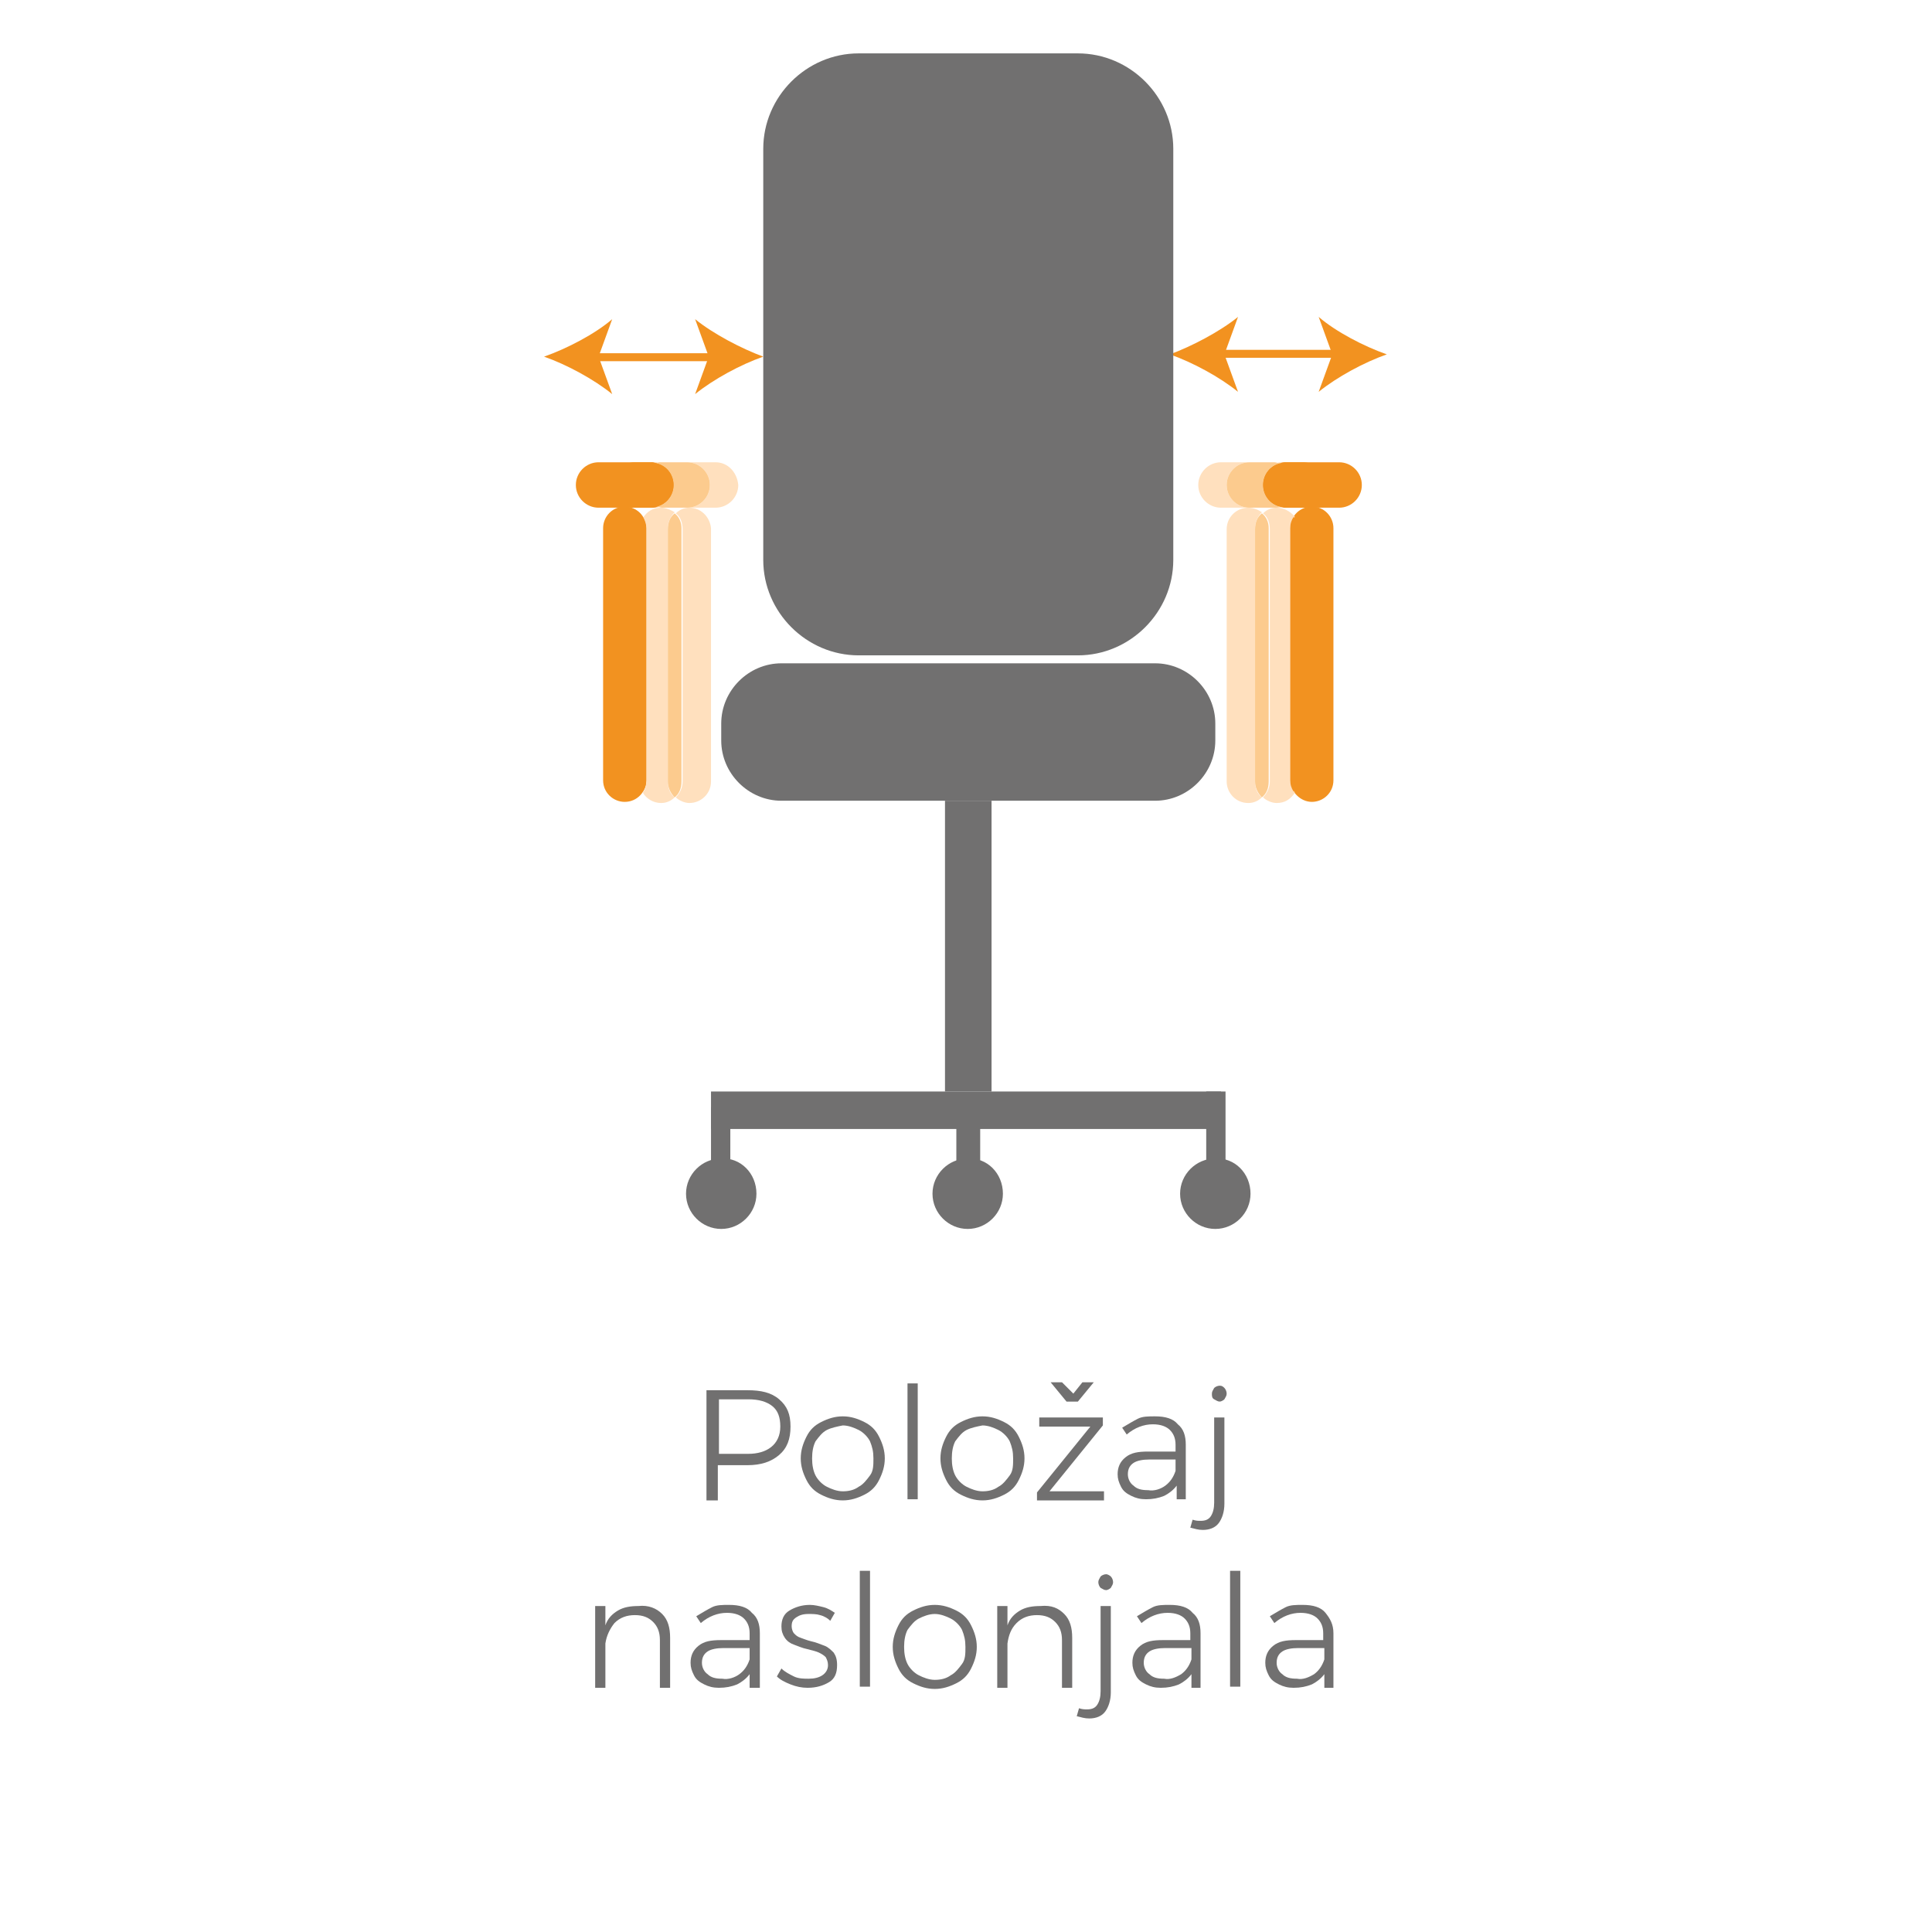 <?xml version="1.0" encoding="utf-8"?>
<!-- Generator: Adobe Illustrator 26.0.3, SVG Export Plug-In . SVG Version: 6.00 Build 0)  -->
<svg version="1.1" id="Layer_1" xmlns="http://www.w3.org/2000/svg" xmlns:xlink="http://www.w3.org/1999/xlink" x="0px" y="0px"
	 viewBox="0 0 170.1 170.1" style="enable-background:new 0 0 170.1 170.1;" xml:space="preserve">
<style type="text/css">
	.st0{fill:#717070;}
	.st1{fill:#F29220;}
	.st2{fill:#FFE0BE;}
	.st3{fill:#FCCB8E;}
</style>
<g>
	<g>
		<rect x="83.2" y="70.5" class="st0" width="4.1" height="25.6"/>
		<rect x="62.6" y="96.1" class="st0" width="44.9" height="3.3"/>
		<rect x="106.2" y="96.1" class="st0" width="1.7" height="7.6"/>
		<path class="st0" d="M110.1,105.1c0,1.7-1.4,3.1-3.1,3.1s-3.1-1.4-3.1-3.1s1.4-3.1,3.1-3.1C108.7,101.9,110.1,103.3,110.1,105.1"
			/>
		<rect x="62.6" y="97.5" class="st0" width="1.7" height="7.6"/>
		<path class="st0" d="M66.6,105.1c0,1.7-1.4,3.1-3.1,3.1c-1.7,0-3.1-1.4-3.1-3.1s1.4-3.1,3.1-3.1C65.2,101.9,66.6,103.3,66.6,105.1
			"/>
		<rect x="84.2" y="98.4" class="st0" width="2.1" height="6.7"/>
		<path class="st0" d="M88.3,105.1c0,1.7-1.4,3.1-3.1,3.1s-3.1-1.4-3.1-3.1s1.4-3.1,3.1-3.1C86.9,101.9,88.3,103.3,88.3,105.1"/>
		<rect x="107.2" y="30.8" class="st1" width="10.7" height="0.7"/>
		<path class="st1" d="M103,31.2c2,0.7,4.4,2,6,3.3l-1.2-3.3l1.2-3.3C107.4,29.2,104.9,30.5,103,31.2"/>
		<path class="st1" d="M122.1,31.2c-2,0.7-4.4,2-6,3.3l1.2-3.3l-1.2-3.3C117.6,29.2,120.1,30.5,122.1,31.2"/>
		<rect x="52.2" y="31.1" class="st1" width="10.9" height="0.7"/>
		<path class="st1" d="M47.9,31.4c2,0.7,4.4,2,6,3.3l-1.2-3.3l1.2-3.3C52.4,29.4,49.9,30.7,47.9,31.4"/>
		<path class="st1" d="M67.2,31.4c-2,0.7-4.4,2-6,3.3l1.2-3.3l-1.2-3.3C62.8,29.4,65.3,30.7,67.2,31.4"/>
		<path class="st0" d="M101.7,70.5H68.8c-2.9,0-5.3-2.4-5.3-5.3v-1.5c0-2.9,2.4-5.3,5.3-5.3h32.9c2.9,0,5.3,2.4,5.3,5.3v1.5
			C107,68.1,104.6,70.5,101.7,70.5"/>
		<path class="st0" d="M94.9,57.7H75.6c-4.6,0-8.4-3.8-8.4-8.4V13.1c0-4.6,3.8-8.4,8.4-8.4h19.3c4.6,0,8.4,3.8,8.4,8.4v36.2
			C103.3,53.9,99.5,57.7,94.9,57.7"/>
		<path class="st1" d="M115.5,70.6c1,0,1.9-0.8,1.9-1.9V46.5c0-1-0.8-1.9-1.9-1.9c-1,0-1.9,0.8-1.9,1.9v22.2
			C113.6,69.7,114.5,70.6,115.5,70.6"/>
		<path class="st1" d="M113.2,44.7h4.7c1.1,0,2-0.9,2-2s-0.9-2-2-2h-4.7c-1.1,0-2,0.9-2,2S112.1,44.7,113.2,44.7"/>
		<path class="st2" d="M112.4,44.7c-0.5,0-0.9,0.2-1.2,0.5c0.4,0.3,0.6,0.8,0.6,1.4v22.2c0,0.5-0.2,1-0.6,1.4
			c0.3,0.3,0.8,0.5,1.2,0.5c0.7,0,1.2-0.3,1.6-0.9c-0.2-0.3-0.3-0.6-0.3-1V46.5c0-0.4,0.1-0.7,0.3-1C113.6,45,113,44.7,112.4,44.7"
			/>
		<path class="st1" d="M113.9,45.5c-0.2,0.3-0.3,0.6-0.3,1v22.2c0,0.4,0.1,0.7,0.3,1c0.2-0.3,0.3-0.6,0.3-1V46.5
			C114.2,46.2,114.1,45.8,113.9,45.5"/>
		<path class="st2" d="M114.7,40.7h-2.5c0.2,0,0.3,0,0.5,0.1c0.2,0,0.3-0.1,0.5-0.1H114.7z M112.7,44.6c-0.2,0-0.3,0.1-0.5,0.1H110
			h3.1C113,44.7,112.8,44.7,112.7,44.6"/>
		<path class="st1" d="M114.7,40.7h-1.5c-0.2,0-0.3,0-0.5,0.1c0.9,0.2,1.5,1,1.5,1.9s-0.6,1.7-1.5,1.9c0.2,0,0.3,0.1,0.5,0.1h1.5
			c1.1,0,2-0.9,2-2C116.7,41.6,115.8,40.7,114.7,40.7"/>
		<path class="st2" d="M109.9,44.7c-1,0-1.9,0.8-1.9,1.9v22.2c0,1,0.8,1.9,1.9,1.9c0.5,0,0.9-0.2,1.2-0.5c-0.4-0.3-0.6-0.8-0.6-1.4
			V46.5c0-0.5,0.2-1,0.6-1.4C110.8,44.9,110.4,44.7,109.9,44.7"/>
		<path class="st3" d="M111.1,45.2c-0.4,0.3-0.6,0.8-0.6,1.4v22.2c0,0.5,0.2,1,0.6,1.4c0.4-0.3,0.6-0.8,0.6-1.4V46.5
			C111.7,46,111.5,45.5,111.1,45.2"/>
		<path class="st2" d="M112.2,40.7h-4.7c-1.1,0-2,0.9-2,2s0.9,2,2,2h2.5c-1.1,0-2-0.9-2-2s0.9-2,2-2H112.2z"/>
		<path class="st3" d="M112.2,40.7H110c-1.1,0-2,0.9-2,2s0.9,2,2,2h2.2c0.2,0,0.3,0,0.5-0.1c-0.9-0.2-1.5-1-1.5-1.9s0.6-1.7,1.5-1.9
			C112.5,40.8,112.4,40.7,112.2,40.7"/>
		<path class="st1" d="M112.7,40.8c-0.9,0.2-1.5,1-1.5,1.9s0.6,1.7,1.5,1.9c0.9-0.2,1.5-1,1.5-1.9S113.5,41,112.7,40.8"/>
		<path class="st1" d="M55,70.6L55,70.6c-1,0-1.9-0.8-1.9-1.9V46.5c0-1,0.8-1.9,1.9-1.9c1,0,1.9,0.8,1.9,1.9v22.2
			C56.9,69.7,56.1,70.6,55,70.6"/>
		<path class="st1" d="M57.4,44.7h-4.7c-1.1,0-2-0.9-2-2s0.9-2,2-2h4.7c1.1,0,2,0.9,2,2C59.3,43.8,58.4,44.7,57.4,44.7"/>
		<path class="st2" d="M58.2,44.7c-0.7,0-1.2,0.3-1.6,0.9c0.2,0.3,0.3,0.6,0.3,1v22.2c0,0.4-0.1,0.7-0.3,1c0.3,0.5,0.9,0.9,1.6,0.9
			c0.5,0,0.9-0.2,1.2-0.5c-0.4-0.3-0.6-0.8-0.6-1.4V46.5c0-0.5,0.2-1,0.6-1.4C59.1,44.9,58.6,44.7,58.2,44.7"/>
		<path class="st1" d="M56.6,45.5c-0.2,0.3-0.3,0.6-0.3,1v22.2c0,0.4,0.1,0.7,0.3,1c0.2-0.3,0.3-0.6,0.3-1V46.5
			C56.9,46.2,56.8,45.8,56.6,45.5"/>
		<path class="st2" d="M58.3,40.7h-2.5h1.5c0.2,0,0.3,0,0.5,0.1C58,40.8,58.2,40.7,58.3,40.7 M57.8,44.6c-0.2,0-0.3,0.1-0.5,0.1h3.1
			h-2.2C58.2,44.7,58,44.7,57.8,44.6"/>
		<path class="st1" d="M57.4,40.7h-1.5c-1.1,0-2,0.9-2,2s0.9,2,2,2h1.5c0.2,0,0.3,0,0.5-0.1c-0.9-0.2-1.5-1-1.5-1.9s0.6-1.7,1.5-1.9
			C57.7,40.8,57.5,40.7,57.4,40.7"/>
		<path class="st2" d="M60.7,44.7c-0.5,0-0.9,0.2-1.2,0.5c0.4,0.3,0.6,0.8,0.6,1.4v22.2c0,0.5-0.2,1-0.6,1.4
			c0.3,0.3,0.8,0.5,1.2,0.5c1,0,1.9-0.8,1.9-1.9V46.5C62.5,45.5,61.7,44.7,60.7,44.7"/>
		<path class="st3" d="M59.4,45.2c-0.4,0.3-0.6,0.8-0.6,1.4v22.2c0,0.5,0.2,1,0.6,1.4c0.4-0.3,0.6-0.8,0.6-1.4V46.5
			C60,46,59.8,45.5,59.4,45.2"/>
		<path class="st2" d="M63,40.7h-4.7h2.2c1.1,0,2,0.9,2,2s-0.9,2-2,2H63c1.1,0,2-0.9,2-2C64.9,41.6,64.1,40.7,63,40.7"/>
		<path class="st3" d="M60.5,40.7h-2.2c-0.2,0-0.3,0-0.5,0.1c0.9,0.2,1.5,1,1.5,1.9s-0.6,1.7-1.5,1.9c0.2,0,0.3,0.1,0.5,0.1h2.2
			c1.1,0,2-0.9,2-2C62.5,41.6,61.6,40.7,60.5,40.7"/>
		<path class="st1" d="M57.8,40.8c-0.9,0.2-1.5,1-1.5,1.9s0.6,1.7,1.5,1.9c0.9-0.2,1.5-1,1.5-1.9S58.7,41,57.8,40.8"/>
	</g>
	<g>
		<path class="st0" d="M68.6,123.2c0.7,0.6,1,1.3,1,2.4c0,1.1-0.3,1.9-1,2.5S67,129,65.8,129h-2.6v3.1h-1v-9.7h3.6
			C67,122.4,67.9,122.6,68.6,123.2z M67.9,127.4c0.5-0.4,0.8-1,0.8-1.8s-0.2-1.4-0.7-1.8c-0.5-0.4-1.2-0.6-2.1-0.6h-2.6v4.8h2.6
			C66.7,128,67.4,127.8,67.9,127.4z"/>
		<path class="st0" d="M76.1,125.2c0.6,0.3,1,0.7,1.3,1.3s0.5,1.2,0.5,1.9s-0.2,1.3-0.5,1.9c-0.3,0.6-0.7,1-1.3,1.3
			c-0.6,0.3-1.2,0.5-1.9,0.5s-1.3-0.2-1.9-0.5s-1-0.7-1.3-1.3s-0.5-1.2-0.5-1.9s0.2-1.3,0.5-1.9c0.3-0.6,0.7-1,1.3-1.3
			c0.6-0.3,1.2-0.5,1.9-0.5S75.5,124.9,76.1,125.2z M72.8,125.9c-0.4,0.2-0.7,0.6-1,1c-0.2,0.4-0.3,0.9-0.3,1.5s0.1,1.1,0.3,1.5
			c0.2,0.4,0.6,0.8,1,1s0.9,0.4,1.4,0.4s1-0.1,1.4-0.4c0.4-0.2,0.7-0.6,1-1s0.3-0.9,0.3-1.5s-0.1-1-0.3-1.5c-0.2-0.4-0.6-0.8-1-1
			s-0.9-0.4-1.4-0.4C73.7,125.6,73.2,125.7,72.8,125.9z"/>
		<path class="st0" d="M79.9,121.8h0.9V132h-0.9V121.8z"/>
		<path class="st0" d="M88.4,125.2c0.6,0.3,1,0.7,1.3,1.3s0.5,1.2,0.5,1.9s-0.2,1.3-0.5,1.9c-0.3,0.6-0.7,1-1.3,1.3
			c-0.6,0.3-1.2,0.5-1.9,0.5s-1.3-0.2-1.9-0.5s-1-0.7-1.3-1.3s-0.5-1.2-0.5-1.9s0.2-1.3,0.5-1.9c0.3-0.6,0.7-1,1.3-1.3
			c0.6-0.3,1.2-0.5,1.9-0.5S87.8,124.9,88.4,125.2z M85.1,125.9c-0.4,0.2-0.7,0.6-1,1c-0.2,0.4-0.3,0.9-0.3,1.5s0.1,1.1,0.3,1.5
			c0.2,0.4,0.6,0.8,1,1s0.9,0.4,1.4,0.4s1-0.1,1.4-0.4c0.4-0.2,0.7-0.6,1-1s0.3-0.9,0.3-1.5s-0.1-1-0.3-1.5c-0.2-0.4-0.6-0.8-1-1
			s-0.9-0.4-1.4-0.4C86,125.6,85.5,125.7,85.1,125.9z"/>
		<path class="st0" d="M91.5,124.8h5.6v0.7l-4.7,5.8h4.8v0.8h-5.9v-0.7l4.7-5.8h-4.5V124.8z M95.3,121.7h1l-1.4,1.7h-1l-1.4-1.7h1
			l1,1L95.3,121.7z"/>
		<path class="st0" d="M103.6,132v-1.2c-0.3,0.4-0.7,0.7-1.1,0.9c-0.5,0.2-1,0.3-1.6,0.3c-0.5,0-0.9-0.1-1.3-0.3s-0.7-0.4-0.9-0.8
			s-0.3-0.7-0.3-1.1c0-0.6,0.2-1.1,0.7-1.5s1.1-0.5,2-0.5h2.4v-0.6c0-0.6-0.2-1-0.5-1.3s-0.8-0.5-1.5-0.5c-0.8,0-1.6,0.3-2.3,0.9
			l-0.4-0.6c0.5-0.3,1-0.6,1.4-0.8s0.9-0.2,1.5-0.2c0.9,0,1.6,0.2,2,0.7c0.5,0.4,0.7,1,0.7,1.8v4.8L103.6,132L103.6,132z
			 M102.6,130.8c0.4-0.3,0.7-0.7,0.9-1.3v-1h-2.3c-0.6,0-1.1,0.1-1.4,0.3s-0.5,0.5-0.5,1c0,0.4,0.2,0.8,0.5,1
			c0.3,0.3,0.7,0.4,1.3,0.4C101.6,131.3,102.2,131.1,102.6,130.8z"/>
		<path class="st0" d="M105.7,133.9c0.4,0,0.7-0.1,0.9-0.4c0.2-0.3,0.3-0.7,0.3-1.2v-7.5h0.9v7.6c0,0.7-0.2,1.3-0.5,1.7
			s-0.8,0.6-1.4,0.6c-0.4,0-0.7-0.1-1.1-0.2l0.2-0.7C105.3,133.9,105.5,133.9,105.7,133.9z M107.8,122.2c0.1,0.1,0.2,0.3,0.2,0.5
			s-0.1,0.3-0.2,0.5c-0.1,0.1-0.3,0.2-0.4,0.2c-0.2,0-0.3-0.1-0.5-0.2s-0.2-0.3-0.2-0.5s0.1-0.3,0.2-0.5c0.1-0.1,0.3-0.2,0.5-0.2
			S107.7,122.1,107.8,122.2z"/>
		<path class="st0" d="M58.3,142.1c0.5,0.5,0.7,1.2,0.7,2.1v4.4h-0.9v-4.2c0-0.7-0.2-1.2-0.6-1.6c-0.4-0.4-0.9-0.6-1.6-0.6
			s-1.3,0.2-1.8,0.7c-0.4,0.5-0.7,1.1-0.8,1.8v3.9h-0.9v-7.2h0.9v1.7c0.2-0.6,0.6-1,1.1-1.3s1.1-0.4,1.8-0.4
			C57.1,141.3,57.8,141.6,58.3,142.1z"/>
		<path class="st0" d="M66,148.6v-1.2c-0.3,0.4-0.7,0.7-1.1,0.9c-0.5,0.2-1,0.3-1.6,0.3c-0.5,0-0.9-0.1-1.3-0.3s-0.7-0.4-0.9-0.8
			s-0.3-0.7-0.3-1.1c0-0.6,0.2-1.1,0.7-1.5s1.1-0.5,2-0.5H66v-0.6c0-0.6-0.2-1-0.5-1.3S64.7,142,64,142c-0.8,0-1.6,0.3-2.3,0.9
			l-0.4-0.6c0.5-0.3,1-0.6,1.4-0.8s0.9-0.2,1.5-0.2c0.9,0,1.6,0.2,2,0.7c0.5,0.4,0.7,1,0.7,1.8v4.8L66,148.6L66,148.6z M65.1,147.4
			c0.4-0.3,0.7-0.7,0.9-1.3v-1h-2.3c-0.6,0-1.1,0.1-1.4,0.3s-0.5,0.5-0.5,1c0,0.4,0.2,0.8,0.5,1c0.3,0.3,0.7,0.4,1.3,0.4
			C64.1,147.9,64.7,147.7,65.1,147.4z"/>
		<path class="st0" d="M72.2,142.2c-0.3-0.1-0.7-0.1-1-0.1c-0.5,0-0.8,0.1-1.1,0.3c-0.3,0.2-0.4,0.4-0.4,0.8c0,0.2,0.1,0.5,0.2,0.6
			c0.2,0.2,0.3,0.3,0.6,0.4s0.5,0.2,0.9,0.3c0.5,0.1,0.9,0.3,1.2,0.4c0.3,0.1,0.6,0.4,0.8,0.6c0.2,0.3,0.3,0.6,0.3,1.1
			c0,0.7-0.2,1.2-0.7,1.5s-1.1,0.5-1.9,0.5c-0.5,0-1-0.1-1.5-0.3s-0.9-0.4-1.2-0.7l0.4-0.7c0.3,0.3,0.7,0.5,1.1,0.7s0.9,0.2,1.3,0.2
			c0.5,0,0.9-0.1,1.2-0.3c0.3-0.2,0.5-0.5,0.5-0.9c0-0.3-0.1-0.5-0.2-0.7c-0.2-0.2-0.4-0.3-0.6-0.4c-0.2-0.1-0.6-0.2-1-0.3
			c-0.5-0.1-0.9-0.3-1.2-0.4c-0.3-0.1-0.6-0.3-0.8-0.6c-0.2-0.3-0.3-0.6-0.3-1c0-0.6,0.2-1.1,0.7-1.4c0.5-0.3,1.1-0.5,1.8-0.5
			c0.4,0,0.8,0.1,1.2,0.2c0.4,0.1,0.7,0.3,1,0.5l-0.4,0.7C72.9,142.5,72.6,142.3,72.2,142.2z"/>
		<path class="st0" d="M75.7,138.3h0.9v10.2h-0.9V138.3z"/>
		<path class="st0" d="M84.2,141.8c0.6,0.3,1,0.7,1.3,1.3s0.5,1.2,0.5,1.9s-0.2,1.3-0.5,1.9c-0.3,0.6-0.7,1-1.3,1.3
			c-0.6,0.3-1.2,0.5-1.9,0.5s-1.3-0.2-1.9-0.5s-1-0.7-1.3-1.3s-0.5-1.2-0.5-1.9s0.2-1.3,0.5-1.9c0.3-0.6,0.7-1,1.3-1.3
			c0.6-0.3,1.2-0.5,1.9-0.5S83.6,141.5,84.2,141.8z M80.9,142.5c-0.4,0.2-0.7,0.6-1,1c-0.2,0.4-0.3,0.9-0.3,1.5s0.1,1.1,0.3,1.5
			c0.2,0.4,0.6,0.8,1,1s0.9,0.4,1.4,0.4s1-0.1,1.4-0.4c0.4-0.2,0.7-0.6,1-1s0.3-0.9,0.3-1.5s-0.1-1-0.3-1.5c-0.2-0.4-0.6-0.8-1-1
			s-0.9-0.4-1.4-0.4S81.3,142.3,80.9,142.5z"/>
		<path class="st0" d="M93.7,142.1c0.5,0.5,0.7,1.2,0.7,2.1v4.4h-0.9v-4.2c0-0.7-0.2-1.2-0.6-1.6c-0.4-0.4-0.9-0.6-1.6-0.6
			s-1.3,0.2-1.8,0.7s-0.7,1.1-0.8,1.8v3.9h-0.9v-7.2h0.9v1.7c0.2-0.6,0.6-1,1.1-1.3s1.1-0.4,1.8-0.4
			C92.6,141.3,93.2,141.6,93.7,142.1z"/>
		<path class="st0" d="M95.7,150.5c0.4,0,0.7-0.1,0.9-0.4c0.2-0.3,0.3-0.7,0.3-1.2v-7.5h0.9v7.6c0,0.7-0.2,1.3-0.5,1.7
			s-0.8,0.6-1.4,0.6c-0.4,0-0.7-0.1-1.1-0.2l0.2-0.7C95.3,150.5,95.5,150.5,95.7,150.5z M97.8,138.8c0.1,0.1,0.2,0.3,0.2,0.5
			s-0.1,0.3-0.2,0.5c-0.1,0.1-0.3,0.2-0.4,0.2c-0.2,0-0.3-0.1-0.5-0.2c-0.1-0.1-0.2-0.3-0.2-0.5s0.1-0.3,0.2-0.5
			c0.1-0.1,0.3-0.2,0.5-0.2C97.5,138.6,97.7,138.7,97.8,138.8z"/>
		<path class="st0" d="M104.9,148.6v-1.2c-0.3,0.4-0.7,0.7-1.1,0.9c-0.5,0.2-1,0.3-1.6,0.3c-0.5,0-0.9-0.1-1.3-0.3s-0.7-0.4-0.9-0.8
			s-0.3-0.7-0.3-1.1c0-0.6,0.2-1.1,0.7-1.5s1.1-0.5,2-0.5h2.4v-0.6c0-0.6-0.2-1-0.5-1.3s-0.8-0.5-1.5-0.5c-0.8,0-1.6,0.3-2.3,0.9
			l-0.4-0.6c0.5-0.3,1-0.6,1.4-0.8s0.9-0.2,1.5-0.2c0.9,0,1.6,0.2,2,0.7c0.5,0.4,0.7,1,0.7,1.8v4.8L104.9,148.6L104.9,148.6z
			 M104,147.4c0.4-0.3,0.7-0.7,0.9-1.3v-1h-2.3c-0.6,0-1.1,0.1-1.4,0.3s-0.5,0.5-0.5,1c0,0.4,0.2,0.8,0.5,1c0.3,0.3,0.7,0.4,1.3,0.4
			C103,147.9,103.5,147.7,104,147.4z"/>
		<path class="st0" d="M108.3,138.3h0.9v10.2h-0.9V138.3z"/>
		<path class="st0" d="M116.6,148.6v-1.2c-0.3,0.4-0.7,0.7-1.1,0.9c-0.5,0.2-1,0.3-1.6,0.3c-0.5,0-0.9-0.1-1.3-0.3s-0.7-0.4-0.9-0.8
			s-0.3-0.7-0.3-1.1c0-0.6,0.2-1.1,0.7-1.5s1.1-0.5,2-0.5h2.4v-0.6c0-0.6-0.2-1-0.5-1.3s-0.8-0.5-1.5-0.5c-0.8,0-1.6,0.3-2.3,0.9
			l-0.4-0.6c0.5-0.3,1-0.6,1.4-0.8c0.4-0.2,0.9-0.2,1.5-0.2c0.9,0,1.6,0.2,2,0.7s0.7,1,0.7,1.8v4.8L116.6,148.6L116.6,148.6z
			 M115.7,147.4c0.4-0.3,0.7-0.7,0.9-1.3v-1h-2.3c-0.6,0-1.1,0.1-1.4,0.3s-0.5,0.5-0.5,1c0,0.4,0.2,0.8,0.5,1
			c0.3,0.3,0.7,0.4,1.3,0.4C114.7,147.9,115.2,147.7,115.7,147.4z"/>
	</g>
</g>
</svg>

